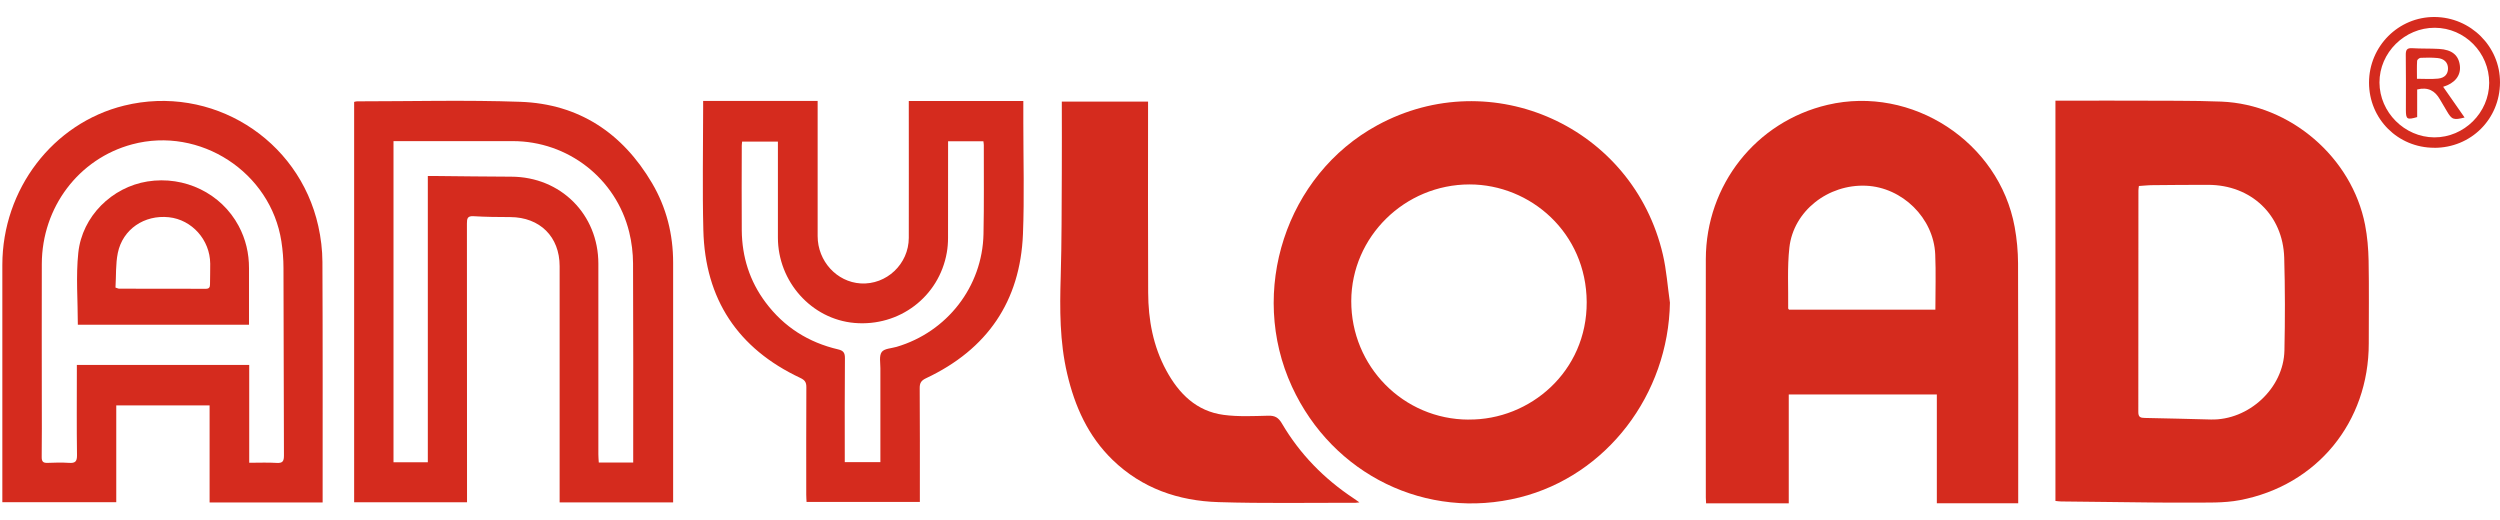 <svg xmlns="http://www.w3.org/2000/svg" id="Layer_1" data-name="Layer 1" viewBox="0 0 480.81 100.08"><defs><style>      .cls-1 {        fill: #d52b1e;        stroke-width: 0px;      }    </style></defs><path class="cls-1" d="M395.31,96.35V19.36c1.56,0,3.07,0,4.58,0,3.52,0,7.04-.02,10.55,0,5.59.04,11.19-.04,16.78.18,13.25.53,25.11,10.72,27.64,23.7.44,2.26.63,4.59.68,6.89.1,5.31.03,10.62.03,15.93,0,15.11-9.94,27.31-24.8,30.13-3.1.59-6.36.45-9.55.47-5.04.04-10.07-.06-15.11-.11-3.24-.03-6.47-.07-9.71-.11-.35,0-.69-.06-1.09-.1ZM411.36,35.77c-.04.35-.09.62-.09.89,0,14.2,0,28.41-.02,42.61,0,.97.45,1.1,1.24,1.11,4.23.08,8.46.19,12.69.3,7.28.19,14.02-6.01,14.17-13.27.13-5.94.13-11.89-.04-17.83-.24-8.25-6.37-14.03-14.64-14.03-3.55,0-7.11.02-10.66.06-.87,0-1.73.11-2.64.16Z"></path><path class="cls-1" d="M388.16,96.79h-15.66v-20.92h-28.48v20.93h-15.9c-.02-.4-.05-.75-.05-1.1,0-15.29-.03-30.58,0-45.87.03-14.28,9.67-26.45,23.43-29.67,16.21-3.8,32.98,7.13,35.97,23.49.42,2.3.64,4.67.65,7.01.06,14.85.03,29.7.03,44.55,0,.51,0,1.02,0,1.58ZM372.22,59.56c0-3.64.12-7.15-.03-10.65-.3-6.97-6.32-12.87-13.28-13.19-7.32-.33-13.99,4.86-14.77,11.9-.43,3.86-.18,7.8-.23,11.71,0,.06.09.12.17.23h28.13Z"></path><path class="cls-1" d="M321.17,58.15c-.29,17.74-12.18,33.32-28.88,37.51-17.88,4.48-35.98-4.31-43.81-21.29-8.46-18.35-1.15-40.74,16.43-50.29,22-11.96,49.19.33,54.9,24.88.7,3.01.91,6.13,1.35,9.2ZM282.43,80.69c11.83.12,22.8-9.25,22.73-22.6-.07-13.32-10.81-22.61-22.52-22.62-12.48,0-22.71,10.06-22.76,22.4-.04,12.6,10.04,22.8,22.56,22.83Z"></path><path class="cls-1" d="M129.46,96.62h-21.83v-1.48c0-14.65,0-29.3,0-43.95,0-5.66-3.79-9.41-9.49-9.44-2.36,0-4.71-.03-7.07-.17-1.18-.07-1.27.46-1.27,1.41.02,17.33.02,34.65.02,51.98,0,.51,0,1.02,0,1.63h-21.71V19.6c.18-.04.36-.11.55-.11,10.47,0,20.96-.28,31.42.09,11.25.4,19.64,6,25.32,15.63,2.77,4.7,4.06,9.84,4.06,15.31,0,14.81,0,29.62,0,44.43v1.68ZM121.78,88.94c0-.57,0-1.04,0-1.51,0-12.26.03-24.51-.03-36.77-.01-2.01-.26-4.07-.74-6.03-2.54-10.32-11.79-17.49-22.4-17.49-7.15,0-14.31,0-21.46,0-.47,0-.94,0-1.47,0v61.77h6.6v-55.06c.59,0,1.06,0,1.52,0,4.84.04,9.67.12,14.51.13,9.52.02,16.77,7.24,16.77,16.75,0,12.22,0,24.43,0,36.65,0,.51.05,1.01.08,1.57h6.64Z"></path><path class="cls-1" d="M196.81,19.41c0,1.46,0,2.81,0,4.17,0,7.14.21,14.3-.07,21.43-.52,12.95-6.88,22.18-18.59,27.71-.94.44-1.28.88-1.27,1.93.05,6.79.03,13.57.03,20.36v1.53h-21.79c-.02-.47-.06-.93-.06-1.39,0-6.91-.02-13.81.02-20.72,0-.96-.33-1.35-1.17-1.75-12.02-5.65-18.31-15.15-18.64-28.4-.2-7.82-.04-15.65-.04-23.47,0-.44,0-.87,0-1.4h22.02c0,.42,0,.88,0,1.34,0,8.22-.01,16.45,0,24.67.01,4.81,3.68,8.81,8.28,9.09,4.96.3,9.24-3.73,9.25-8.76.02-8.26,0-16.53,0-24.79v-1.53h22.04ZM182.34,27.19c0,.59,0,1.06,0,1.53,0,5.67.01,11.34-.01,17.01,0,.95-.07,1.92-.24,2.86-1.49,8.48-9.13,14.27-17.76,13.52-8.25-.72-14.72-7.94-14.72-16.42,0-5.75,0-11.5,0-17.25v-1.21h-6.88c-.03.33-.07.56-.07.8,0,5.43-.05,10.86,0,16.29.05,5.08,1.51,9.74,4.58,13.84,3.54,4.74,8.24,7.7,13.97,9.04.98.23,1.3.65,1.29,1.68-.06,6.19-.03,12.37-.03,18.56,0,.47,0,.93,0,1.44h6.85v-1.53c0-5.51,0-11.02,0-16.53,0-1.07-.27-2.39.26-3.12.48-.67,1.86-.7,2.85-.99,9.72-2.86,16.51-11.59,16.72-21.7.12-5.71.05-11.42.06-17.12,0-.23-.05-.45-.08-.72h-6.81Z"></path><path class="cls-1" d="M62.05,96.63h-21.74v-18.66h-17.95v18.62H.45v-1.33c0-14.77-.01-29.55,0-44.32.02-14.57,9.74-27.26,23.43-30.63,16.74-4.12,33.6,6.32,37.34,23.19.5,2.24.78,4.58.79,6.87.07,14.97.04,29.95.04,44.92,0,.39,0,.79,0,1.33ZM47.92,89c1.9,0,3.62-.08,5.32.03,1.16.07,1.37-.38,1.37-1.43-.05-12.01-.04-24.03-.09-36.04,0-1.71-.14-3.43-.4-5.12-2.05-13.34-15.66-22.18-28.71-18.68-10.26,2.75-17.34,12.09-17.37,23-.03,8.7,0,17.4,0,26.1,0,3.67.03,7.34-.02,11.02-.01.91.28,1.18,1.17,1.14,1.36-.06,2.72-.09,4.07,0,1.17.08,1.57-.22,1.55-1.49-.08-5.35-.03-10.7-.03-16.04,0-.43,0-.85,0-1.3h33.15v18.81Z"></path><path class="cls-1" d="M204.22,19.54h16.58c0,.52,0,1.02,0,1.52,0,11.74-.04,23.47.02,35.21.02,5.24.95,10.32,3.49,14.99,2.41,4.45,5.79,7.83,11.01,8.53,2.83.38,5.74.23,8.62.16,1.28-.03,1.94.37,2.6,1.49,3.45,5.88,8.11,10.64,13.79,14.4.32.21.63.44,1.12.78-.4.04-.58.08-.75.08-8.79-.02-17.59.15-26.38-.13-7.67-.24-14.67-2.63-20.33-8.11-4.72-4.57-7.28-10.29-8.75-16.59-1.44-6.16-1.43-12.4-1.24-18.68.2-6.66.17-13.32.21-19.99.03-4.5,0-9.01,0-13.67Z"></path><path class="cls-1" d="M468.17,28.42c-7,0-12.54-5.54-12.55-12.52,0-7,5.67-12.68,12.62-12.63,6.95.05,12.6,5.71,12.57,12.58-.03,7.07-5.58,12.58-12.64,12.58ZM478.73,15.93c.01-5.79-4.68-10.56-10.44-10.59-5.81-.03-10.68,4.78-10.66,10.53.02,5.72,4.82,10.52,10.54,10.55,5.73.03,10.55-4.76,10.56-10.48Z"></path><path class="cls-1" d="M14.97,62.45c0-4.7-.39-9.32.09-13.85.75-7.03,6.49-12.61,13.3-13.7,7.16-1.14,14.2,2.3,17.54,8.55,1.36,2.55,2,5.27,1.99,8.15,0,3.58,0,7.17,0,10.85H14.97ZM22.22,55.31c.35.11.53.21.71.21,5.55.01,11.11,0,16.66.02.67,0,.8-.33.8-.89,0-1.32.06-2.63.04-3.95-.04-4.56-3.52-8.45-7.95-8.92-4.71-.5-8.88,2.3-9.82,6.86-.44,2.16-.31,4.43-.45,6.67Z"></path><path class="cls-1" d="M469.88,16.7c1.37,1.97,2.72,3.91,4.12,5.9-2.14.54-2.46.41-3.42-1.24-.44-.76-.9-1.5-1.34-2.27-.94-1.64-2.28-2.4-4.36-1.88v5.31c-1.97.57-2.17.42-2.17-1.4,0-3.51.03-7.02-.02-10.54-.01-.95.19-1.38,1.25-1.31,1.71.11,3.43.04,5.15.14,2.51.14,3.79,1.23,4.01,3.27.2,1.88-1.01,3.35-3.21,4.01ZM464.83,15.15c1.45,0,2.77.1,4.06-.03,1.32-.13,1.95-.91,1.92-2.02-.03-1.08-.73-1.82-2.03-1.94-1.07-.1-2.15-.09-3.23-.04-.25.01-.67.35-.68.56-.07,1.14-.03,2.29-.03,3.47Z"></path></svg>